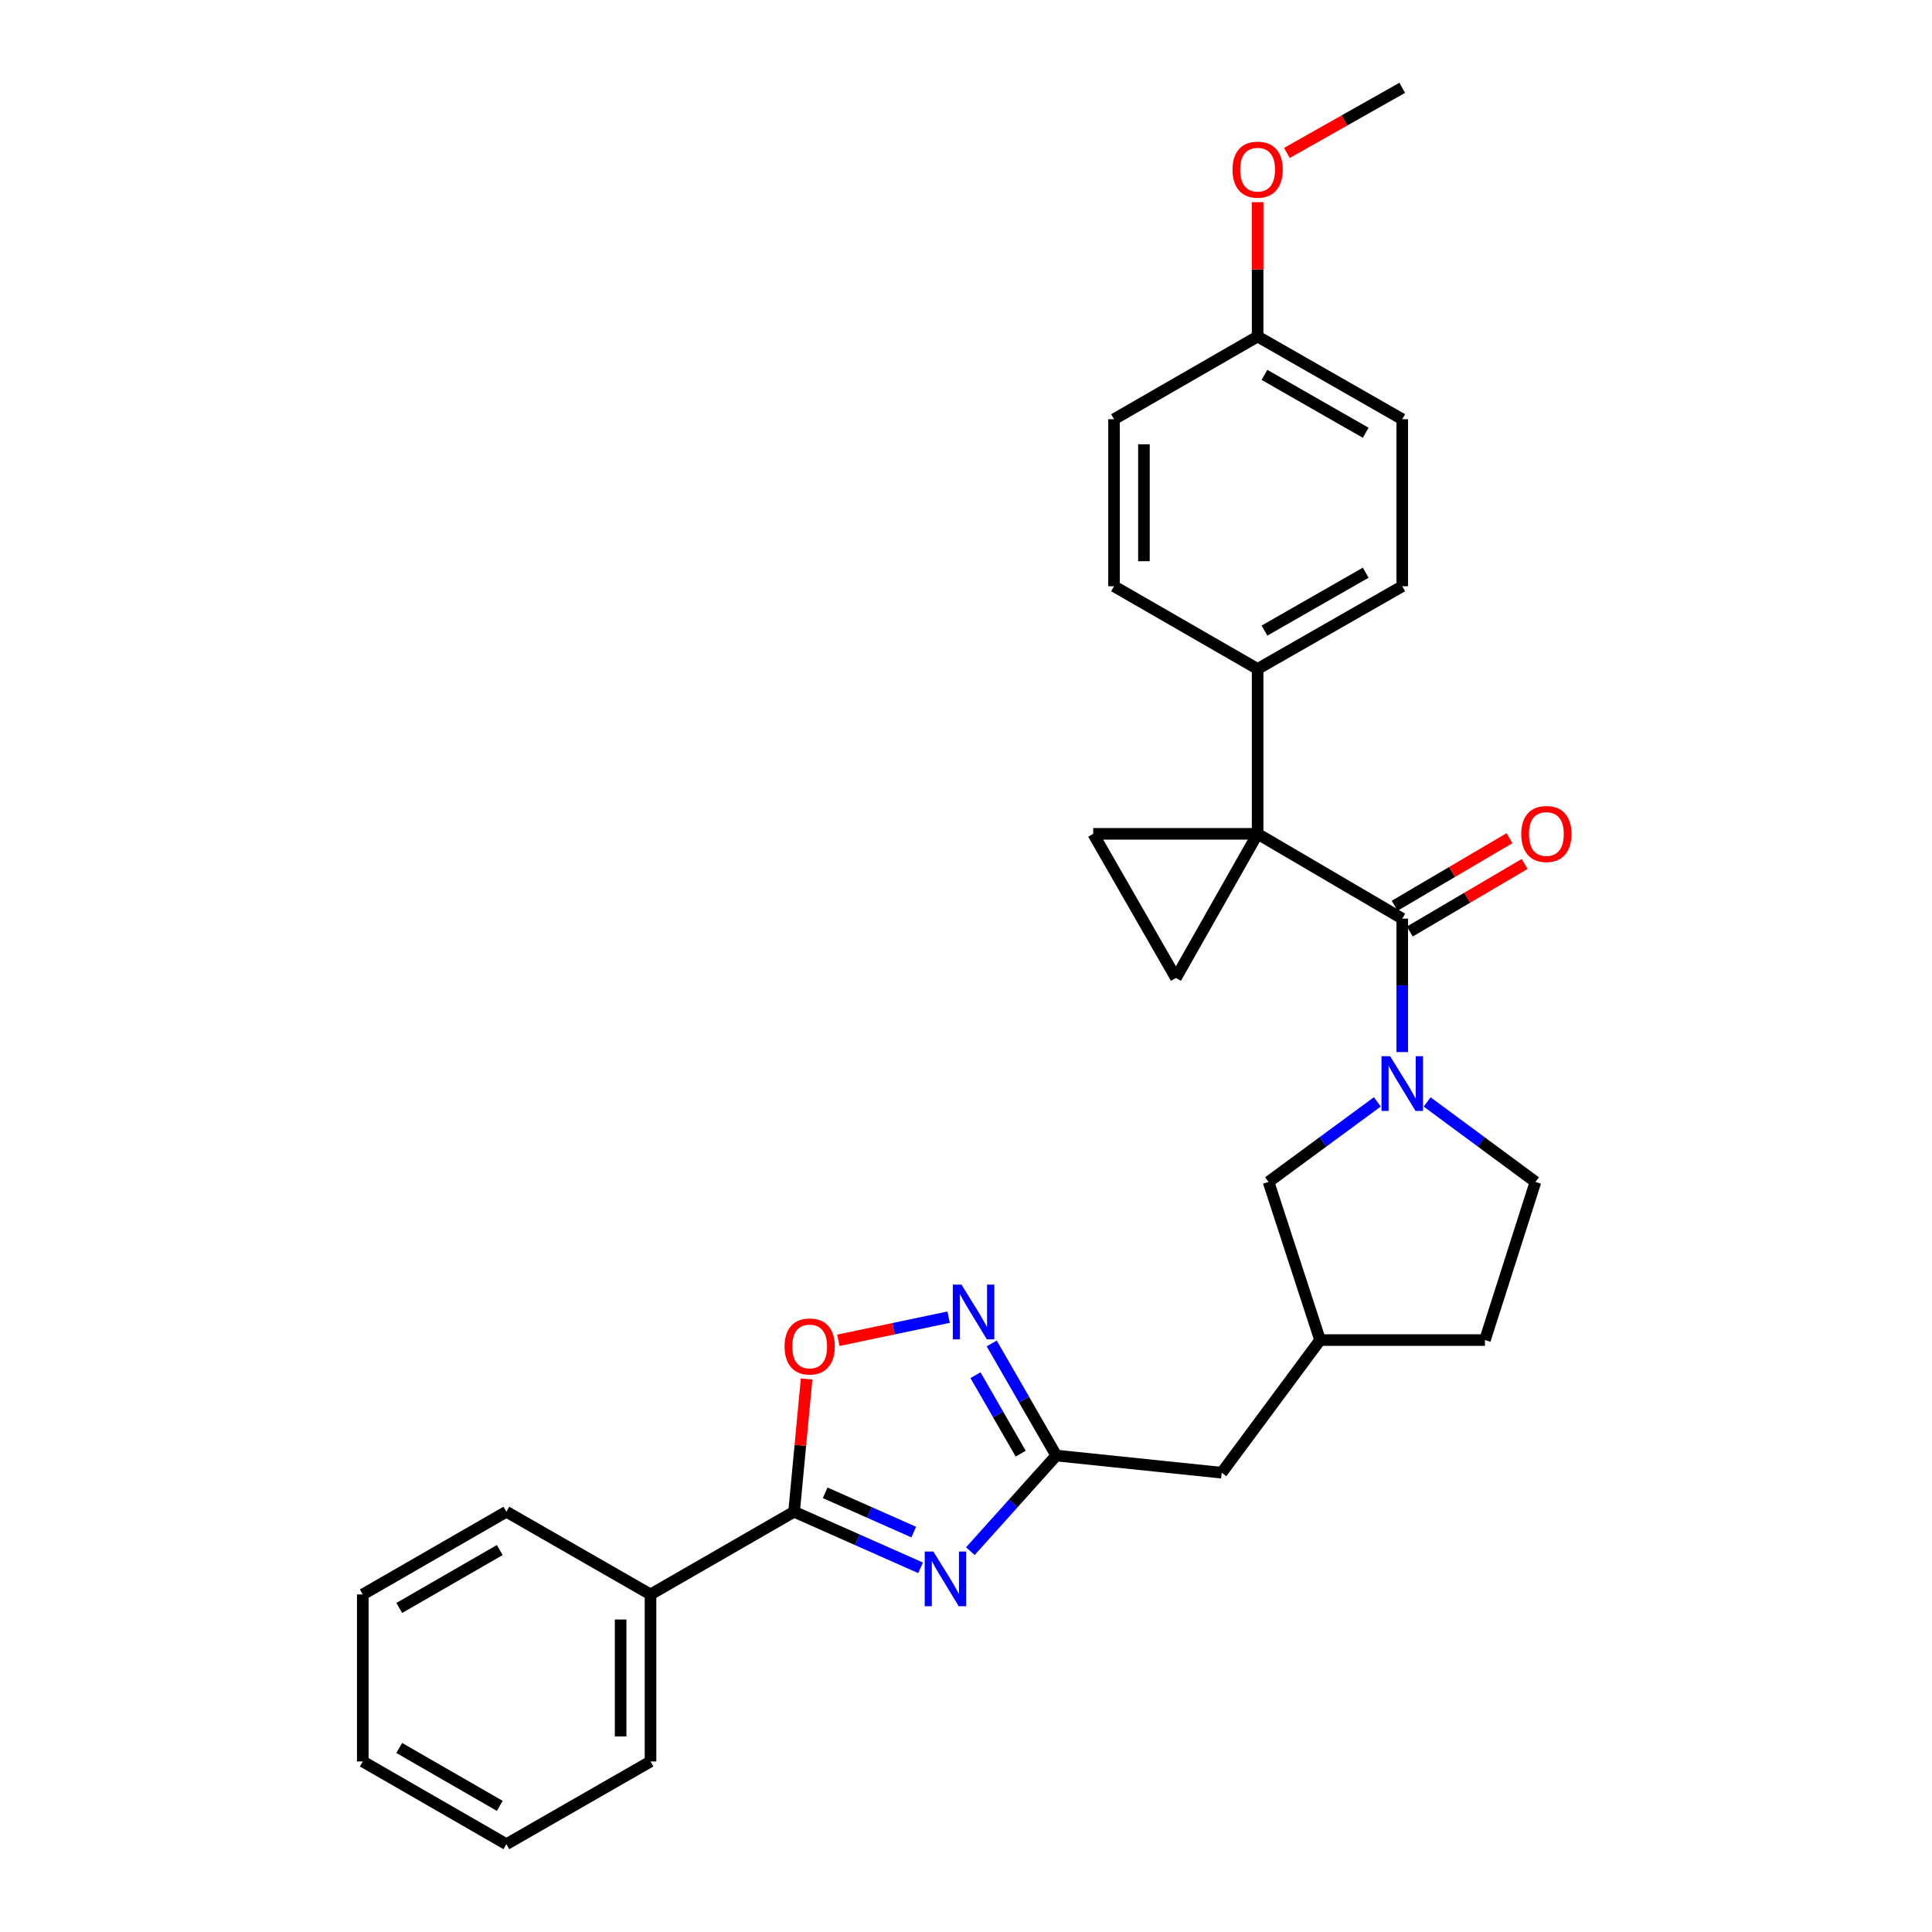 <?xml version='1.0' encoding='iso-8859-1'?>
<svg version='1.1' baseProfile='full'
              xmlns='http://www.w3.org/2000/svg'
                      xmlns:rdkit='http://www.rdkit.org/xml'
                      xmlns:xlink='http://www.w3.org/1999/xlink'
                  xml:space='preserve'
width='1000px' height='1000px' viewBox='0 0 1000 1000'>
<!-- END OF HEADER -->
<rect style='opacity:1.0;fill:#FFFFFF;stroke:none' width='1000' height='1000' x='0' y='0'> </rect>
<path class='bond-1' d='M 650.942,431.594 L 725.795,475.482' style='fill:none;fill-rule:evenodd;stroke:#000000;stroke-width:6px;stroke-linecap:butt;stroke-linejoin:miter;stroke-opacity:1' />
<path class='bond-5' d='M 650.942,431.594 L 608.662,506.19' style='fill:none;fill-rule:evenodd;stroke:#000000;stroke-width:6px;stroke-linecap:butt;stroke-linejoin:miter;stroke-opacity:1' />
<path class='bond-6' d='M 650.942,431.594 L 565.849,431.594' style='fill:none;fill-rule:evenodd;stroke:#000000;stroke-width:6px;stroke-linecap:butt;stroke-linejoin:miter;stroke-opacity:1' />
<path class='bond-9' d='M 650.942,431.594 L 650.942,346.253' style='fill:none;fill-rule:evenodd;stroke:#000000;stroke-width:6px;stroke-linecap:butt;stroke-linejoin:miter;stroke-opacity:1' />
<path class='bond-0' d='M 502.257,802.878 L 524.493,778.132' style='fill:none;fill-rule:evenodd;stroke:#0000FF;stroke-width:6px;stroke-linecap:butt;stroke-linejoin:miter;stroke-opacity:1' />
<path class='bond-0' d='M 524.493,778.132 L 546.73,753.386' style='fill:none;fill-rule:evenodd;stroke:#000000;stroke-width:6px;stroke-linecap:butt;stroke-linejoin:miter;stroke-opacity:1' />
<path class='bond-3' d='M 476.488,811.505 L 443.754,796.987' style='fill:none;fill-rule:evenodd;stroke:#0000FF;stroke-width:6px;stroke-linecap:butt;stroke-linejoin:miter;stroke-opacity:1' />
<path class='bond-3' d='M 443.754,796.987 L 411.019,782.469' style='fill:none;fill-rule:evenodd;stroke:#000000;stroke-width:6px;stroke-linecap:butt;stroke-linejoin:miter;stroke-opacity:1' />
<path class='bond-3' d='M 472.941,793.004 L 450.027,782.841' style='fill:none;fill-rule:evenodd;stroke:#0000FF;stroke-width:6px;stroke-linecap:butt;stroke-linejoin:miter;stroke-opacity:1' />
<path class='bond-3' d='M 450.027,782.841 L 427.113,772.679' style='fill:none;fill-rule:evenodd;stroke:#000000;stroke-width:6px;stroke-linecap:butt;stroke-linejoin:miter;stroke-opacity:1' />
<path class='bond-2' d='M 725.795,475.482 L 725.795,510.018' style='fill:none;fill-rule:evenodd;stroke:#000000;stroke-width:6px;stroke-linecap:butt;stroke-linejoin:miter;stroke-opacity:1' />
<path class='bond-2' d='M 725.795,510.018 L 725.795,544.555' style='fill:none;fill-rule:evenodd;stroke:#0000FF;stroke-width:6px;stroke-linecap:butt;stroke-linejoin:miter;stroke-opacity:1' />
<path class='bond-11' d='M 729.718,482.15 L 759.439,464.667' style='fill:none;fill-rule:evenodd;stroke:#000000;stroke-width:6px;stroke-linecap:butt;stroke-linejoin:miter;stroke-opacity:1' />
<path class='bond-11' d='M 759.439,464.667 L 789.159,447.184' style='fill:none;fill-rule:evenodd;stroke:#FF0000;stroke-width:6px;stroke-linecap:butt;stroke-linejoin:miter;stroke-opacity:1' />
<path class='bond-11' d='M 721.872,468.813 L 751.592,451.329' style='fill:none;fill-rule:evenodd;stroke:#000000;stroke-width:6px;stroke-linecap:butt;stroke-linejoin:miter;stroke-opacity:1' />
<path class='bond-11' d='M 751.592,451.329 L 781.313,433.846' style='fill:none;fill-rule:evenodd;stroke:#FF0000;stroke-width:6px;stroke-linecap:butt;stroke-linejoin:miter;stroke-opacity:1' />
<path class='bond-10' d='M 712.907,570.33 L 684.749,591.045' style='fill:none;fill-rule:evenodd;stroke:#0000FF;stroke-width:6px;stroke-linecap:butt;stroke-linejoin:miter;stroke-opacity:1' />
<path class='bond-10' d='M 684.749,591.045 L 656.59,611.76' style='fill:none;fill-rule:evenodd;stroke:#000000;stroke-width:6px;stroke-linecap:butt;stroke-linejoin:miter;stroke-opacity:1' />
<path class='bond-12' d='M 738.678,570.362 L 766.71,591.061' style='fill:none;fill-rule:evenodd;stroke:#0000FF;stroke-width:6px;stroke-linecap:butt;stroke-linejoin:miter;stroke-opacity:1' />
<path class='bond-12' d='M 766.71,591.061 L 794.743,611.76' style='fill:none;fill-rule:evenodd;stroke:#000000;stroke-width:6px;stroke-linecap:butt;stroke-linejoin:miter;stroke-opacity:1' />
<path class='bond-13' d='M 411.019,782.469 L 336.707,825.282' style='fill:none;fill-rule:evenodd;stroke:#000000;stroke-width:6px;stroke-linecap:butt;stroke-linejoin:miter;stroke-opacity:1' />
<path class='bond-32' d='M 411.019,782.469 L 414.258,748.112' style='fill:none;fill-rule:evenodd;stroke:#000000;stroke-width:6px;stroke-linecap:butt;stroke-linejoin:miter;stroke-opacity:1' />
<path class='bond-32' d='M 414.258,748.112 L 417.497,713.754' style='fill:none;fill-rule:evenodd;stroke:#FF0000;stroke-width:6px;stroke-linecap:butt;stroke-linejoin:miter;stroke-opacity:1' />
<path class='bond-4' d='M 546.73,753.386 L 632.355,762.275' style='fill:none;fill-rule:evenodd;stroke:#000000;stroke-width:6px;stroke-linecap:butt;stroke-linejoin:miter;stroke-opacity:1' />
<path class='bond-7' d='M 546.73,753.386 L 530.02,724.378' style='fill:none;fill-rule:evenodd;stroke:#000000;stroke-width:6px;stroke-linecap:butt;stroke-linejoin:miter;stroke-opacity:1' />
<path class='bond-7' d='M 530.02,724.378 L 513.309,695.37' style='fill:none;fill-rule:evenodd;stroke:#0000FF;stroke-width:6px;stroke-linecap:butt;stroke-linejoin:miter;stroke-opacity:1' />
<path class='bond-7' d='M 528.308,752.408 L 516.611,732.102' style='fill:none;fill-rule:evenodd;stroke:#000000;stroke-width:6px;stroke-linecap:butt;stroke-linejoin:miter;stroke-opacity:1' />
<path class='bond-7' d='M 516.611,732.102 L 504.914,711.796' style='fill:none;fill-rule:evenodd;stroke:#0000FF;stroke-width:6px;stroke-linecap:butt;stroke-linejoin:miter;stroke-opacity:1' />
<path class='bond-29' d='M 608.662,506.19 L 565.849,431.594' style='fill:none;fill-rule:evenodd;stroke:#000000;stroke-width:6px;stroke-linecap:butt;stroke-linejoin:miter;stroke-opacity:1' />
<path class='bond-8' d='M 491.01,681.771 L 462.469,687.752' style='fill:none;fill-rule:evenodd;stroke:#0000FF;stroke-width:6px;stroke-linecap:butt;stroke-linejoin:miter;stroke-opacity:1' />
<path class='bond-8' d='M 462.469,687.752 L 433.928,693.734' style='fill:none;fill-rule:evenodd;stroke:#FF0000;stroke-width:6px;stroke-linecap:butt;stroke-linejoin:miter;stroke-opacity:1' />
<path class='bond-16' d='M 650.942,346.253 L 725.795,303.44' style='fill:none;fill-rule:evenodd;stroke:#000000;stroke-width:6px;stroke-linecap:butt;stroke-linejoin:miter;stroke-opacity:1' />
<path class='bond-16' d='M 654.487,326.398 L 706.885,296.429' style='fill:none;fill-rule:evenodd;stroke:#000000;stroke-width:6px;stroke-linecap:butt;stroke-linejoin:miter;stroke-opacity:1' />
<path class='bond-17' d='M 650.942,346.253 L 576.621,303.44' style='fill:none;fill-rule:evenodd;stroke:#000000;stroke-width:6px;stroke-linecap:butt;stroke-linejoin:miter;stroke-opacity:1' />
<path class='bond-15' d='M 656.59,611.76 L 683.266,693.611' style='fill:none;fill-rule:evenodd;stroke:#000000;stroke-width:6px;stroke-linecap:butt;stroke-linejoin:miter;stroke-opacity:1' />
<path class='bond-18' d='M 794.743,611.76 L 768.608,693.611' style='fill:none;fill-rule:evenodd;stroke:#000000;stroke-width:6px;stroke-linecap:butt;stroke-linejoin:miter;stroke-opacity:1' />
<path class='bond-23' d='M 336.707,825.282 L 336.707,911.733' style='fill:none;fill-rule:evenodd;stroke:#000000;stroke-width:6px;stroke-linecap:butt;stroke-linejoin:miter;stroke-opacity:1' />
<path class='bond-23' d='M 321.232,838.25 L 321.232,898.765' style='fill:none;fill-rule:evenodd;stroke:#000000;stroke-width:6px;stroke-linecap:butt;stroke-linejoin:miter;stroke-opacity:1' />
<path class='bond-24' d='M 336.707,825.282 L 262.103,782.469' style='fill:none;fill-rule:evenodd;stroke:#000000;stroke-width:6px;stroke-linecap:butt;stroke-linejoin:miter;stroke-opacity:1' />
<path class='bond-14' d='M 632.355,762.275 L 683.266,693.611' style='fill:none;fill-rule:evenodd;stroke:#000000;stroke-width:6px;stroke-linecap:butt;stroke-linejoin:miter;stroke-opacity:1' />
<path class='bond-31' d='M 683.266,693.611 L 768.608,693.611' style='fill:none;fill-rule:evenodd;stroke:#000000;stroke-width:6px;stroke-linecap:butt;stroke-linejoin:miter;stroke-opacity:1' />
<path class='bond-21' d='M 725.795,303.44 L 725.795,216.989' style='fill:none;fill-rule:evenodd;stroke:#000000;stroke-width:6px;stroke-linecap:butt;stroke-linejoin:miter;stroke-opacity:1' />
<path class='bond-20' d='M 576.621,303.44 L 576.621,216.989' style='fill:none;fill-rule:evenodd;stroke:#000000;stroke-width:6px;stroke-linecap:butt;stroke-linejoin:miter;stroke-opacity:1' />
<path class='bond-20' d='M 592.096,290.472 L 592.096,229.957' style='fill:none;fill-rule:evenodd;stroke:#000000;stroke-width:6px;stroke-linecap:butt;stroke-linejoin:miter;stroke-opacity:1' />
<path class='bond-19' d='M 650.942,174.176 L 576.621,216.989' style='fill:none;fill-rule:evenodd;stroke:#000000;stroke-width:6px;stroke-linecap:butt;stroke-linejoin:miter;stroke-opacity:1' />
<path class='bond-22' d='M 650.942,174.176 L 650.942,139.412' style='fill:none;fill-rule:evenodd;stroke:#000000;stroke-width:6px;stroke-linecap:butt;stroke-linejoin:miter;stroke-opacity:1' />
<path class='bond-22' d='M 650.942,139.412 L 650.942,104.647' style='fill:none;fill-rule:evenodd;stroke:#FF0000;stroke-width:6px;stroke-linecap:butt;stroke-linejoin:miter;stroke-opacity:1' />
<path class='bond-30' d='M 650.942,174.176 L 725.795,216.989' style='fill:none;fill-rule:evenodd;stroke:#000000;stroke-width:6px;stroke-linecap:butt;stroke-linejoin:miter;stroke-opacity:1' />
<path class='bond-30' d='M 654.487,194.031 L 706.885,224' style='fill:none;fill-rule:evenodd;stroke:#000000;stroke-width:6px;stroke-linecap:butt;stroke-linejoin:miter;stroke-opacity:1' />
<path class='bond-25' d='M 666.091,79.171 L 695.943,62.313' style='fill:none;fill-rule:evenodd;stroke:#FF0000;stroke-width:6px;stroke-linecap:butt;stroke-linejoin:miter;stroke-opacity:1' />
<path class='bond-25' d='M 695.943,62.313 L 725.795,45.455' style='fill:none;fill-rule:evenodd;stroke:#000000;stroke-width:6px;stroke-linecap:butt;stroke-linejoin:miter;stroke-opacity:1' />
<path class='bond-26' d='M 336.707,911.733 L 262.103,954.545' style='fill:none;fill-rule:evenodd;stroke:#000000;stroke-width:6px;stroke-linecap:butt;stroke-linejoin:miter;stroke-opacity:1' />
<path class='bond-27' d='M 262.103,782.469 L 187.782,825.282' style='fill:none;fill-rule:evenodd;stroke:#000000;stroke-width:6px;stroke-linecap:butt;stroke-linejoin:miter;stroke-opacity:1' />
<path class='bond-27' d='M 258.679,802.3 L 206.655,832.269' style='fill:none;fill-rule:evenodd;stroke:#000000;stroke-width:6px;stroke-linecap:butt;stroke-linejoin:miter;stroke-opacity:1' />
<path class='bond-33' d='M 262.103,954.545 L 187.782,911.733' style='fill:none;fill-rule:evenodd;stroke:#000000;stroke-width:6px;stroke-linecap:butt;stroke-linejoin:miter;stroke-opacity:1' />
<path class='bond-33' d='M 258.679,934.715 L 206.655,904.746' style='fill:none;fill-rule:evenodd;stroke:#000000;stroke-width:6px;stroke-linecap:butt;stroke-linejoin:miter;stroke-opacity:1' />
<path class='bond-28' d='M 187.782,825.282 L 187.782,911.733' style='fill:none;fill-rule:evenodd;stroke:#000000;stroke-width:6px;stroke-linecap:butt;stroke-linejoin:miter;stroke-opacity:1' />
<path  class='atom-1' d='M 483.111 803.058
L 492.391 818.058
Q 493.311 819.538, 494.791 822.218
Q 496.271 824.898, 496.351 825.058
L 496.351 803.058
L 500.111 803.058
L 500.111 831.378
L 496.231 831.378
L 486.271 814.978
Q 485.111 813.058, 483.871 810.858
Q 482.671 808.658, 482.311 807.978
L 482.311 831.378
L 478.631 831.378
L 478.631 803.058
L 483.111 803.058
' fill='#0000FF'/>
<path  class='atom-3' d='M 719.535 546.689
L 728.815 561.689
Q 729.735 563.169, 731.215 565.849
Q 732.695 568.529, 732.775 568.689
L 732.775 546.689
L 736.535 546.689
L 736.535 575.009
L 732.655 575.009
L 722.695 558.609
Q 721.535 556.689, 720.295 554.489
Q 719.095 552.289, 718.735 551.609
L 718.735 575.009
L 715.055 575.009
L 715.055 546.689
L 719.535 546.689
' fill='#0000FF'/>
<path  class='atom-8' d='M 497.657 664.905
L 506.937 679.905
Q 507.857 681.385, 509.337 684.065
Q 510.817 686.745, 510.897 686.905
L 510.897 664.905
L 514.657 664.905
L 514.657 693.225
L 510.777 693.225
L 500.817 676.825
Q 499.657 674.905, 498.417 672.705
Q 497.217 670.505, 496.857 669.825
L 496.857 693.225
L 493.177 693.225
L 493.177 664.905
L 497.657 664.905
' fill='#0000FF'/>
<path  class='atom-9' d='M 406.091 696.924
Q 406.091 690.124, 409.451 686.324
Q 412.811 682.524, 419.091 682.524
Q 425.371 682.524, 428.731 686.324
Q 432.091 690.124, 432.091 696.924
Q 432.091 703.804, 428.691 707.724
Q 425.291 711.604, 419.091 711.604
Q 412.851 711.604, 409.451 707.724
Q 406.091 703.844, 406.091 696.924
M 419.091 708.404
Q 423.411 708.404, 425.731 705.524
Q 428.091 702.604, 428.091 696.924
Q 428.091 691.364, 425.731 688.564
Q 423.411 685.724, 419.091 685.724
Q 414.771 685.724, 412.411 688.524
Q 410.091 691.324, 410.091 696.924
Q 410.091 702.644, 412.411 705.524
Q 414.771 708.404, 419.091 708.404
' fill='#FF0000'/>
<path  class='atom-12' d='M 787.4 431.674
Q 787.4 424.874, 790.76 421.074
Q 794.12 417.274, 800.4 417.274
Q 806.68 417.274, 810.04 421.074
Q 813.4 424.874, 813.4 431.674
Q 813.4 438.554, 810 442.474
Q 806.6 446.354, 800.4 446.354
Q 794.16 446.354, 790.76 442.474
Q 787.4 438.594, 787.4 431.674
M 800.4 443.154
Q 804.72 443.154, 807.04 440.274
Q 809.4 437.354, 809.4 431.674
Q 809.4 426.114, 807.04 423.314
Q 804.72 420.474, 800.4 420.474
Q 796.08 420.474, 793.72 423.274
Q 791.4 426.074, 791.4 431.674
Q 791.4 437.394, 793.72 440.274
Q 796.08 443.154, 800.4 443.154
' fill='#FF0000'/>
<path  class='atom-23' d='M 637.942 87.806
Q 637.942 81.006, 641.302 77.206
Q 644.662 73.406, 650.942 73.406
Q 657.222 73.406, 660.582 77.206
Q 663.942 81.006, 663.942 87.806
Q 663.942 94.686, 660.542 98.606
Q 657.142 102.486, 650.942 102.486
Q 644.702 102.486, 641.302 98.606
Q 637.942 94.726, 637.942 87.806
M 650.942 99.286
Q 655.262 99.286, 657.582 96.406
Q 659.942 93.486, 659.942 87.806
Q 659.942 82.246, 657.582 79.446
Q 655.262 76.606, 650.942 76.606
Q 646.622 76.606, 644.262 79.406
Q 641.942 82.206, 641.942 87.806
Q 641.942 93.526, 644.262 96.406
Q 646.622 99.286, 650.942 99.286
' fill='#FF0000'/>
</svg>
